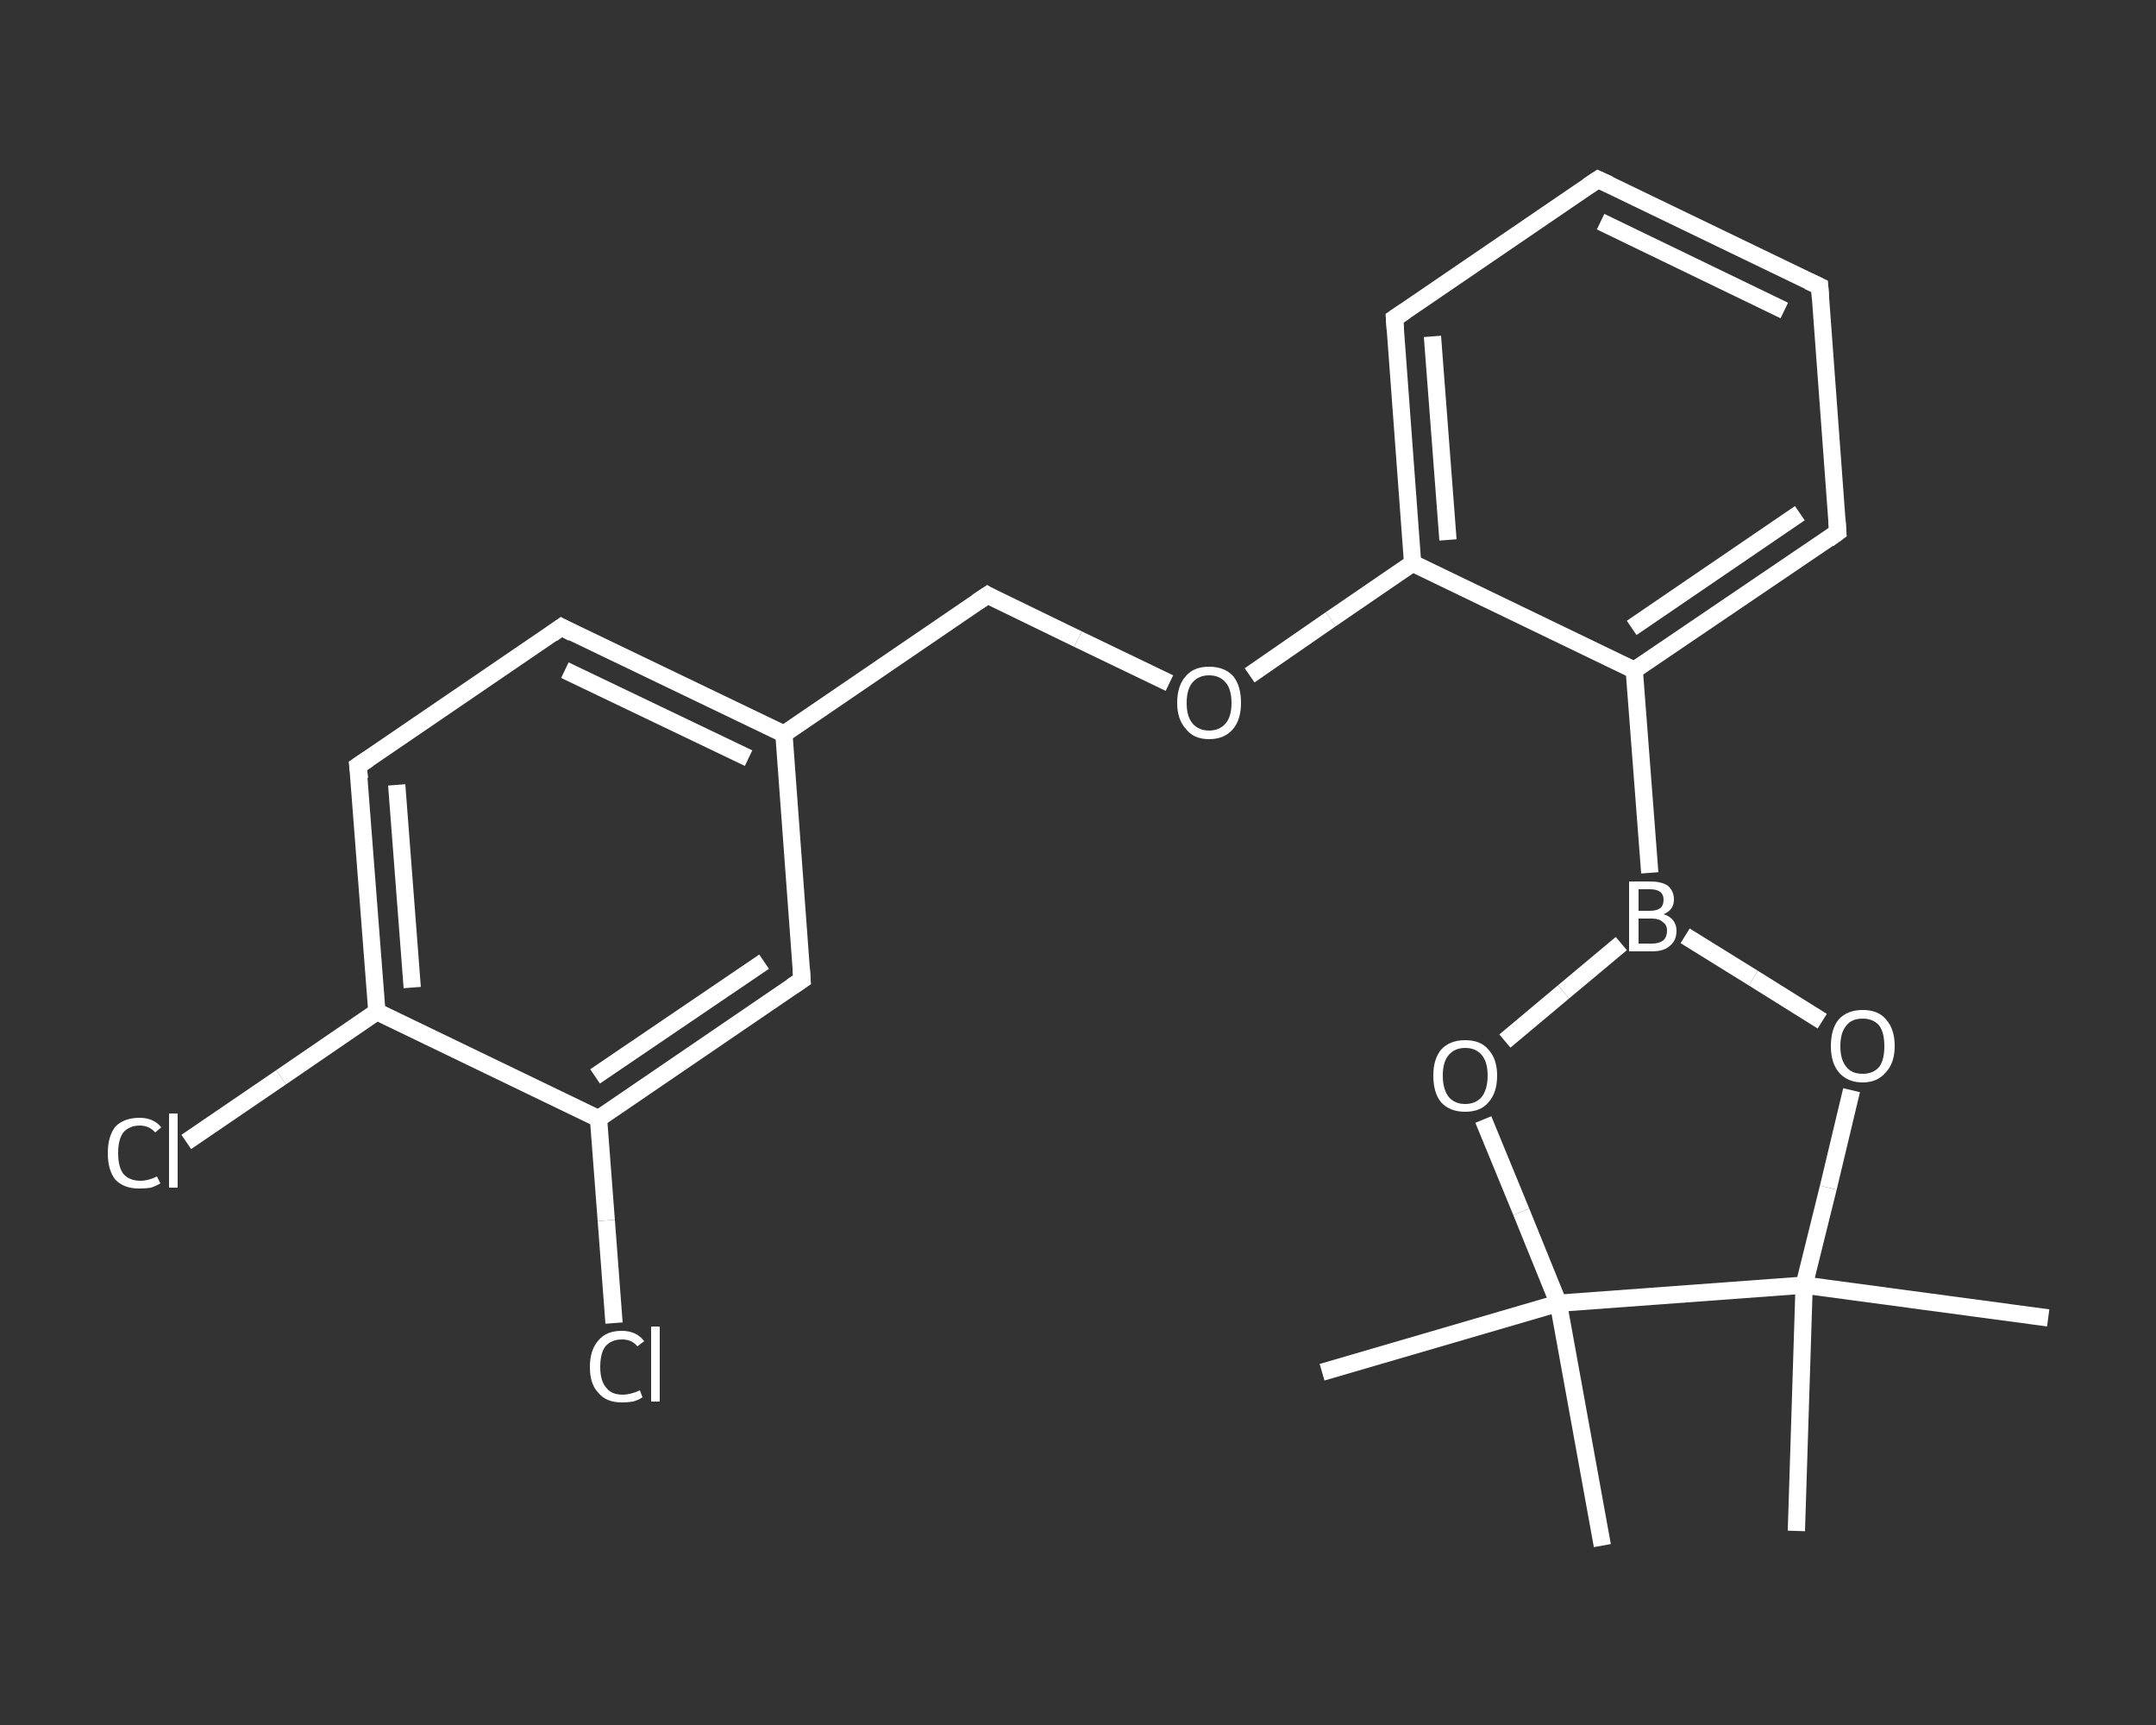 <?xml version='1.0' encoding='iso-8859-1'?>
<svg version='1.1' baseProfile='full'
              xmlns='http://www.w3.org/2000/svg'
                      xmlns:rdkit='http://www.rdkit.org/xml'
                      xmlns:xlink='http://www.w3.org/1999/xlink'
                  xml:space='preserve'
width='250px' height='200px' viewBox='0 0 250 200'>
<rect x="0" y="0" width="250" height="200" fill="#333333" stroke="none"/>
<!-- END OF HEADER -->
<rect style='opacity:1.0;fill:transparent;stroke:none' width='250.0' height='200.0' x='0.0' y='0.0'> </rect>
<path class='bond-0 atom-0 atom-1' d='M 237.5,152.8 L 209.2,149.0' style='fill:none;fill-rule:evenodd;stroke:#FFFFFF;stroke-width:2.0px;stroke-linecap:butt;stroke-linejoin:miter;stroke-opacity:1' />
<path class='bond-1 atom-1 atom-2' d='M 209.2,149.0 L 208.3,177.5' style='fill:none;fill-rule:evenodd;stroke:#FFFFFF;stroke-width:2.0px;stroke-linecap:butt;stroke-linejoin:miter;stroke-opacity:1' />
<path class='bond-2 atom-1 atom-3' d='M 209.2,149.0 L 212.0,137.7' style='fill:none;fill-rule:evenodd;stroke:#FFFFFF;stroke-width:2.0px;stroke-linecap:butt;stroke-linejoin:miter;stroke-opacity:1' />
<path class='bond-2 atom-1 atom-3' d='M 212.0,137.7 L 214.7,126.4' style='fill:none;fill-rule:evenodd;stroke:#FFFFFF;stroke-width:2.0px;stroke-linecap:butt;stroke-linejoin:miter;stroke-opacity:1' />
<path class='bond-3 atom-3 atom-4' d='M 211.3,118.4 L 203.3,113.4' style='fill:none;fill-rule:evenodd;stroke:#FFFFFF;stroke-width:2.0px;stroke-linecap:butt;stroke-linejoin:miter;stroke-opacity:1' />
<path class='bond-3 atom-3 atom-4' d='M 203.3,113.4 L 195.4,108.5' style='fill:none;fill-rule:evenodd;stroke:#FFFFFF;stroke-width:2.0px;stroke-linecap:butt;stroke-linejoin:miter;stroke-opacity:1' />
<path class='bond-4 atom-4 atom-5' d='M 191.3,101.2 L 189.5,77.7' style='fill:none;fill-rule:evenodd;stroke:#FFFFFF;stroke-width:2.0px;stroke-linecap:butt;stroke-linejoin:miter;stroke-opacity:1' />
<path class='bond-5 atom-5 atom-6' d='M 189.5,77.7 L 213.1,61.7' style='fill:none;fill-rule:evenodd;stroke:#FFFFFF;stroke-width:2.0px;stroke-linecap:butt;stroke-linejoin:miter;stroke-opacity:1' />
<path class='bond-5 atom-5 atom-6' d='M 189.2,72.8 L 208.7,59.5' style='fill:none;fill-rule:evenodd;stroke:#FFFFFF;stroke-width:2.0px;stroke-linecap:butt;stroke-linejoin:miter;stroke-opacity:1' />
<path class='bond-6 atom-6 atom-7' d='M 213.1,61.7 L 211.0,33.2' style='fill:none;fill-rule:evenodd;stroke:#FFFFFF;stroke-width:2.0px;stroke-linecap:butt;stroke-linejoin:miter;stroke-opacity:1' />
<path class='bond-7 atom-7 atom-8' d='M 211.0,33.2 L 185.3,20.8' style='fill:none;fill-rule:evenodd;stroke:#FFFFFF;stroke-width:2.0px;stroke-linecap:butt;stroke-linejoin:miter;stroke-opacity:1' />
<path class='bond-7 atom-7 atom-8' d='M 206.9,36.0 L 185.6,25.7' style='fill:none;fill-rule:evenodd;stroke:#FFFFFF;stroke-width:2.0px;stroke-linecap:butt;stroke-linejoin:miter;stroke-opacity:1' />
<path class='bond-8 atom-8 atom-9' d='M 185.3,20.8 L 161.7,36.9' style='fill:none;fill-rule:evenodd;stroke:#FFFFFF;stroke-width:2.0px;stroke-linecap:butt;stroke-linejoin:miter;stroke-opacity:1' />
<path class='bond-9 atom-9 atom-10' d='M 161.7,36.9 L 163.8,65.3' style='fill:none;fill-rule:evenodd;stroke:#FFFFFF;stroke-width:2.0px;stroke-linecap:butt;stroke-linejoin:miter;stroke-opacity:1' />
<path class='bond-9 atom-9 atom-10' d='M 166.1,39.0 L 167.9,62.6' style='fill:none;fill-rule:evenodd;stroke:#FFFFFF;stroke-width:2.0px;stroke-linecap:butt;stroke-linejoin:miter;stroke-opacity:1' />
<path class='bond-10 atom-10 atom-11' d='M 163.8,65.3 L 154.3,71.8' style='fill:none;fill-rule:evenodd;stroke:#FFFFFF;stroke-width:2.0px;stroke-linecap:butt;stroke-linejoin:miter;stroke-opacity:1' />
<path class='bond-10 atom-10 atom-11' d='M 154.3,71.8 L 144.9,78.3' style='fill:none;fill-rule:evenodd;stroke:#FFFFFF;stroke-width:2.0px;stroke-linecap:butt;stroke-linejoin:miter;stroke-opacity:1' />
<path class='bond-11 atom-11 atom-12' d='M 135.6,79.2 L 125.0,74.1' style='fill:none;fill-rule:evenodd;stroke:#FFFFFF;stroke-width:2.0px;stroke-linecap:butt;stroke-linejoin:miter;stroke-opacity:1' />
<path class='bond-11 atom-11 atom-12' d='M 125.0,74.1 L 114.5,69.0' style='fill:none;fill-rule:evenodd;stroke:#FFFFFF;stroke-width:2.0px;stroke-linecap:butt;stroke-linejoin:miter;stroke-opacity:1' />
<path class='bond-12 atom-12 atom-13' d='M 114.5,69.0 L 90.9,85.1' style='fill:none;fill-rule:evenodd;stroke:#FFFFFF;stroke-width:2.0px;stroke-linecap:butt;stroke-linejoin:miter;stroke-opacity:1' />
<path class='bond-13 atom-13 atom-14' d='M 90.9,85.1 L 65.1,72.7' style='fill:none;fill-rule:evenodd;stroke:#FFFFFF;stroke-width:2.0px;stroke-linecap:butt;stroke-linejoin:miter;stroke-opacity:1' />
<path class='bond-13 atom-13 atom-14' d='M 86.8,87.9 L 65.5,77.7' style='fill:none;fill-rule:evenodd;stroke:#FFFFFF;stroke-width:2.0px;stroke-linecap:butt;stroke-linejoin:miter;stroke-opacity:1' />
<path class='bond-14 atom-14 atom-15' d='M 65.1,72.7 L 41.5,88.8' style='fill:none;fill-rule:evenodd;stroke:#FFFFFF;stroke-width:2.0px;stroke-linecap:butt;stroke-linejoin:miter;stroke-opacity:1' />
<path class='bond-15 atom-15 atom-16' d='M 41.5,88.8 L 43.7,117.3' style='fill:none;fill-rule:evenodd;stroke:#FFFFFF;stroke-width:2.0px;stroke-linecap:butt;stroke-linejoin:miter;stroke-opacity:1' />
<path class='bond-15 atom-15 atom-16' d='M 46.0,91.0 L 47.8,114.5' style='fill:none;fill-rule:evenodd;stroke:#FFFFFF;stroke-width:2.0px;stroke-linecap:butt;stroke-linejoin:miter;stroke-opacity:1' />
<path class='bond-16 atom-16 atom-17' d='M 43.7,117.3 L 32.6,124.9' style='fill:none;fill-rule:evenodd;stroke:#FFFFFF;stroke-width:2.0px;stroke-linecap:butt;stroke-linejoin:miter;stroke-opacity:1' />
<path class='bond-16 atom-16 atom-17' d='M 32.6,124.9 L 21.6,132.4' style='fill:none;fill-rule:evenodd;stroke:#FFFFFF;stroke-width:2.0px;stroke-linecap:butt;stroke-linejoin:miter;stroke-opacity:1' />
<path class='bond-17 atom-16 atom-18' d='M 43.7,117.3 L 69.4,129.7' style='fill:none;fill-rule:evenodd;stroke:#FFFFFF;stroke-width:2.0px;stroke-linecap:butt;stroke-linejoin:miter;stroke-opacity:1' />
<path class='bond-18 atom-18 atom-19' d='M 69.4,129.7 L 70.3,141.5' style='fill:none;fill-rule:evenodd;stroke:#FFFFFF;stroke-width:2.0px;stroke-linecap:butt;stroke-linejoin:miter;stroke-opacity:1' />
<path class='bond-18 atom-18 atom-19' d='M 70.3,141.5 L 71.2,153.4' style='fill:none;fill-rule:evenodd;stroke:#FFFFFF;stroke-width:2.0px;stroke-linecap:butt;stroke-linejoin:miter;stroke-opacity:1' />
<path class='bond-19 atom-18 atom-20' d='M 69.4,129.7 L 93.0,113.6' style='fill:none;fill-rule:evenodd;stroke:#FFFFFF;stroke-width:2.0px;stroke-linecap:butt;stroke-linejoin:miter;stroke-opacity:1' />
<path class='bond-19 atom-18 atom-20' d='M 69.0,124.8 L 88.6,111.5' style='fill:none;fill-rule:evenodd;stroke:#FFFFFF;stroke-width:2.0px;stroke-linecap:butt;stroke-linejoin:miter;stroke-opacity:1' />
<path class='bond-20 atom-4 atom-21' d='M 188.0,109.4 L 181.3,115.0' style='fill:none;fill-rule:evenodd;stroke:#FFFFFF;stroke-width:2.0px;stroke-linecap:butt;stroke-linejoin:miter;stroke-opacity:1' />
<path class='bond-20 atom-4 atom-21' d='M 181.3,115.0 L 174.5,120.7' style='fill:none;fill-rule:evenodd;stroke:#FFFFFF;stroke-width:2.0px;stroke-linecap:butt;stroke-linejoin:miter;stroke-opacity:1' />
<path class='bond-21 atom-21 atom-22' d='M 172.0,129.8 L 176.4,140.5' style='fill:none;fill-rule:evenodd;stroke:#FFFFFF;stroke-width:2.0px;stroke-linecap:butt;stroke-linejoin:miter;stroke-opacity:1' />
<path class='bond-21 atom-21 atom-22' d='M 176.4,140.5 L 180.7,151.1' style='fill:none;fill-rule:evenodd;stroke:#FFFFFF;stroke-width:2.0px;stroke-linecap:butt;stroke-linejoin:miter;stroke-opacity:1' />
<path class='bond-22 atom-22 atom-23' d='M 180.7,151.1 L 185.8,179.2' style='fill:none;fill-rule:evenodd;stroke:#FFFFFF;stroke-width:2.0px;stroke-linecap:butt;stroke-linejoin:miter;stroke-opacity:1' />
<path class='bond-23 atom-22 atom-24' d='M 180.7,151.1 L 153.3,159.1' style='fill:none;fill-rule:evenodd;stroke:#FFFFFF;stroke-width:2.0px;stroke-linecap:butt;stroke-linejoin:miter;stroke-opacity:1' />
<path class='bond-24 atom-22 atom-1' d='M 180.7,151.1 L 209.2,149.0' style='fill:none;fill-rule:evenodd;stroke:#FFFFFF;stroke-width:2.0px;stroke-linecap:butt;stroke-linejoin:miter;stroke-opacity:1' />
<path class='bond-25 atom-10 atom-5' d='M 163.8,65.3 L 189.5,77.7' style='fill:none;fill-rule:evenodd;stroke:#FFFFFF;stroke-width:2.0px;stroke-linecap:butt;stroke-linejoin:miter;stroke-opacity:1' />
<path class='bond-26 atom-20 atom-13' d='M 93.0,113.6 L 90.9,85.1' style='fill:none;fill-rule:evenodd;stroke:#FFFFFF;stroke-width:2.0px;stroke-linecap:butt;stroke-linejoin:miter;stroke-opacity:1' />
<path d='M 212.0,62.5 L 213.1,61.7 L 213.0,60.2' style='fill:none;stroke:#FFFFFF;stroke-width:2.0px;stroke-linecap:butt;stroke-linejoin:miter;stroke-opacity:1;' />
<path d='M 211.1,34.6 L 211.0,33.2 L 209.7,32.6' style='fill:none;stroke:#FFFFFF;stroke-width:2.0px;stroke-linecap:butt;stroke-linejoin:miter;stroke-opacity:1;' />
<path d='M 186.6,21.4 L 185.3,20.8 L 184.1,21.6' style='fill:none;stroke:#FFFFFF;stroke-width:2.0px;stroke-linecap:butt;stroke-linejoin:miter;stroke-opacity:1;' />
<path d='M 162.9,36.1 L 161.7,36.9 L 161.8,38.3' style='fill:none;stroke:#FFFFFF;stroke-width:2.0px;stroke-linecap:butt;stroke-linejoin:miter;stroke-opacity:1;' />
<path d='M 115.0,69.3 L 114.5,69.0 L 113.3,69.8' style='fill:none;stroke:#FFFFFF;stroke-width:2.0px;stroke-linecap:butt;stroke-linejoin:miter;stroke-opacity:1;' />
<path d='M 66.4,73.4 L 65.1,72.7 L 64.0,73.5' style='fill:none;stroke:#FFFFFF;stroke-width:2.0px;stroke-linecap:butt;stroke-linejoin:miter;stroke-opacity:1;' />
<path d='M 42.7,88.0 L 41.5,88.8 L 41.7,90.3' style='fill:none;stroke:#FFFFFF;stroke-width:2.0px;stroke-linecap:butt;stroke-linejoin:miter;stroke-opacity:1;' />
<path d='M 91.8,114.4 L 93.0,113.6 L 92.9,112.2' style='fill:none;stroke:#FFFFFF;stroke-width:2.0px;stroke-linecap:butt;stroke-linejoin:miter;stroke-opacity:1;' />
<path class='atom-3' d='M 212.3 121.3
Q 212.3 119.3, 213.2 118.2
Q 214.2 117.1, 216.0 117.1
Q 217.8 117.1, 218.7 118.2
Q 219.7 119.3, 219.7 121.3
Q 219.7 123.2, 218.7 124.3
Q 217.7 125.5, 216.0 125.5
Q 214.2 125.5, 213.2 124.3
Q 212.3 123.2, 212.3 121.3
M 216.0 124.5
Q 217.2 124.5, 217.9 123.7
Q 218.5 122.9, 218.5 121.3
Q 218.5 119.7, 217.9 118.9
Q 217.2 118.1, 216.0 118.1
Q 214.7 118.1, 214.1 118.9
Q 213.4 119.7, 213.4 121.3
Q 213.4 122.9, 214.1 123.7
Q 214.7 124.5, 216.0 124.5
' fill='#FFFFFF'/>
<path class='atom-4' d='M 192.9 106.0
Q 193.6 106.2, 194.0 106.7
Q 194.4 107.2, 194.4 107.9
Q 194.4 109.0, 193.7 109.6
Q 193.0 110.3, 191.6 110.3
L 188.9 110.3
L 188.9 102.2
L 191.3 102.2
Q 192.7 102.2, 193.4 102.7
Q 194.1 103.3, 194.1 104.3
Q 194.1 105.5, 192.9 106.0
M 190.0 103.1
L 190.0 105.6
L 191.3 105.6
Q 192.1 105.6, 192.5 105.3
Q 192.9 105.0, 192.9 104.3
Q 192.9 103.1, 191.3 103.1
L 190.0 103.1
M 191.6 109.4
Q 192.4 109.4, 192.9 109.0
Q 193.3 108.6, 193.3 107.9
Q 193.3 107.2, 192.8 106.9
Q 192.4 106.5, 191.5 106.5
L 190.0 106.5
L 190.0 109.4
L 191.6 109.4
' fill='#FFFFFF'/>
<path class='atom-11' d='M 136.5 81.5
Q 136.5 79.5, 137.5 78.4
Q 138.4 77.3, 140.2 77.3
Q 142.0 77.3, 143.0 78.4
Q 143.9 79.5, 143.9 81.5
Q 143.9 83.4, 143.0 84.5
Q 142.0 85.7, 140.2 85.7
Q 138.4 85.7, 137.5 84.5
Q 136.5 83.4, 136.5 81.5
M 140.2 84.7
Q 141.4 84.7, 142.1 83.9
Q 142.8 83.1, 142.8 81.5
Q 142.8 79.9, 142.1 79.1
Q 141.4 78.3, 140.2 78.3
Q 139.0 78.3, 138.3 79.1
Q 137.6 79.9, 137.6 81.5
Q 137.6 83.1, 138.3 83.9
Q 139.0 84.7, 140.2 84.7
' fill='#FFFFFF'/>
<path class='atom-17' d='M 12.5 133.7
Q 12.5 131.7, 13.4 130.6
Q 14.4 129.6, 16.2 129.6
Q 17.8 129.6, 18.7 130.7
L 18.0 131.3
Q 17.3 130.5, 16.2 130.5
Q 15.0 130.5, 14.3 131.3
Q 13.7 132.1, 13.7 133.7
Q 13.7 135.3, 14.3 136.1
Q 15.0 136.9, 16.3 136.9
Q 17.2 136.9, 18.2 136.4
L 18.6 137.2
Q 18.1 137.5, 17.5 137.7
Q 16.9 137.8, 16.1 137.8
Q 14.4 137.8, 13.4 136.8
Q 12.5 135.7, 12.5 133.7
' fill='#FFFFFF'/>
<path class='atom-17' d='M 19.6 129.1
L 20.6 129.1
L 20.6 137.7
L 19.6 137.7
L 19.6 129.1
' fill='#FFFFFF'/>
<path class='atom-19' d='M 68.4 158.5
Q 68.4 156.5, 69.4 155.4
Q 70.3 154.3, 72.1 154.3
Q 73.8 154.3, 74.7 155.5
L 73.9 156.1
Q 73.3 155.3, 72.1 155.3
Q 70.9 155.3, 70.2 156.1
Q 69.6 156.9, 69.6 158.5
Q 69.6 160.1, 70.3 160.9
Q 70.9 161.7, 72.2 161.7
Q 73.1 161.7, 74.2 161.2
L 74.5 162.0
Q 74.1 162.3, 73.4 162.5
Q 72.8 162.6, 72.1 162.6
Q 70.3 162.6, 69.4 161.5
Q 68.4 160.5, 68.4 158.5
' fill='#FFFFFF'/>
<path class='atom-19' d='M 75.5 153.8
L 76.5 153.8
L 76.5 162.5
L 75.5 162.5
L 75.5 153.8
' fill='#FFFFFF'/>
<path class='atom-21' d='M 166.2 124.7
Q 166.2 122.8, 167.1 121.7
Q 168.1 120.6, 169.9 120.6
Q 171.7 120.6, 172.6 121.7
Q 173.6 122.8, 173.6 124.7
Q 173.6 126.7, 172.6 127.8
Q 171.7 128.9, 169.9 128.9
Q 168.1 128.9, 167.1 127.8
Q 166.2 126.7, 166.2 124.7
M 169.9 128.0
Q 171.1 128.0, 171.8 127.2
Q 172.5 126.3, 172.5 124.7
Q 172.5 123.1, 171.8 122.3
Q 171.1 121.5, 169.9 121.5
Q 168.7 121.5, 168.0 122.3
Q 167.3 123.1, 167.3 124.7
Q 167.3 126.3, 168.0 127.2
Q 168.7 128.0, 169.9 128.0
' fill='#FFFFFF'/>
</svg>
